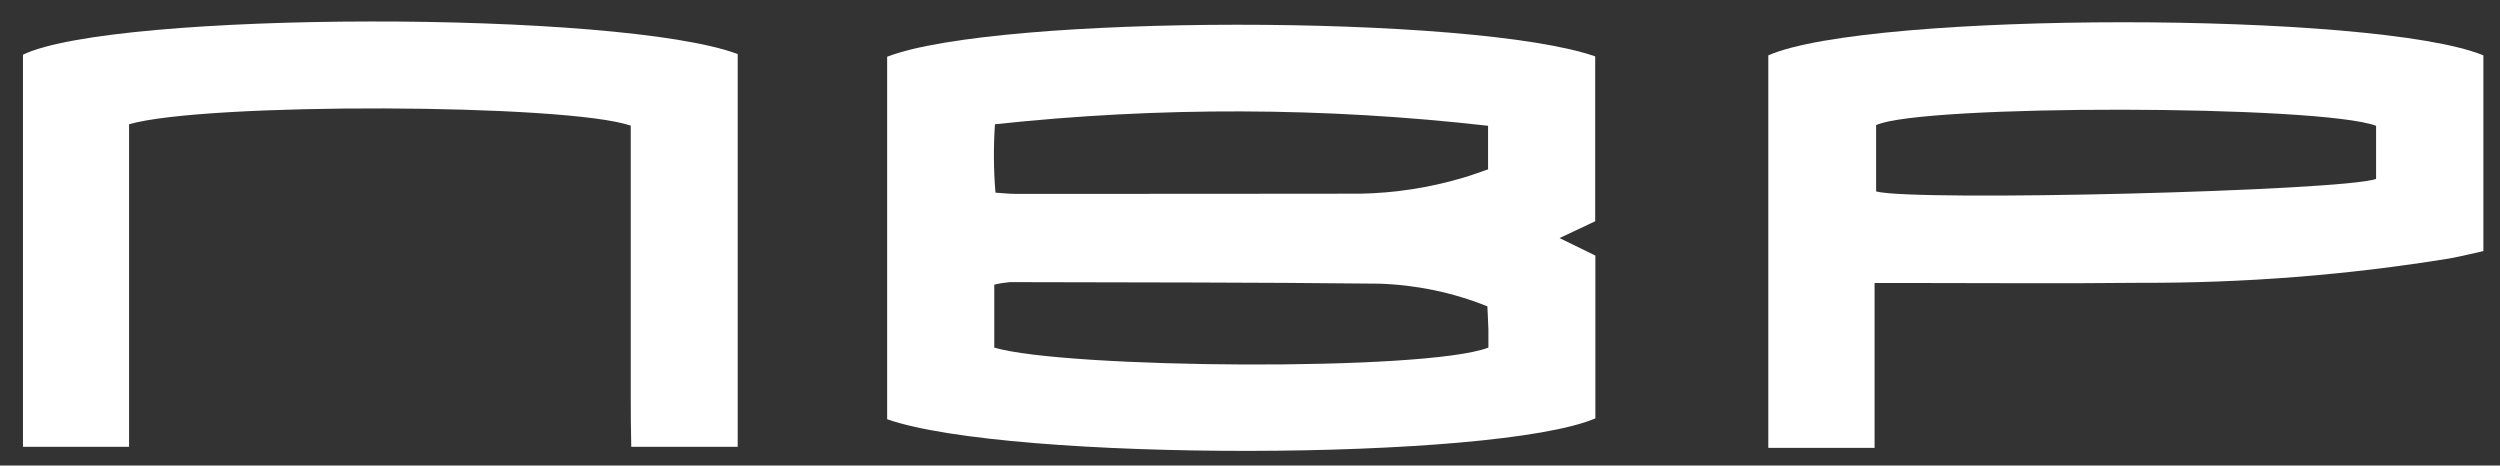 <svg xmlns="http://www.w3.org/2000/svg" id="Layer_1" viewBox="0 0 145.86 27.16"><rect x="0" y="0" width="145.86" height="27.16" fill="#333333" stroke="none"/><defs><style>.cls-1{fill:#fff;stroke-width:0px;}</style></defs><path id="Path_708" class="cls-1" d="m51.76,24.45V3.31c6.39-2.48,34.24-2.49,41.31-.02v9.62l-2.08.98,2.09,1.02v9.5c-5.88,2.5-34.2,2.54-41.32.05m35.01-6.59c-2.01-.81-4.15-1.25-6.31-1.32-7.18-.08-14.36-.07-21.54-.09-.31.03-.61.07-.91.15v3.67c4.09,1.22,25.16,1.41,28.83,0,0-.33,0-.7,0-1.06-.01-.41-.04-.81-.06-1.35m.05-10.53c-9.56-1.09-19.21-1.12-28.78-.09-.09,1.33-.08,2.66.03,3.99.46.03.79.07,1.11.07,6.73,0,13.47,0,20.2-.01,2.01-.04,4.01-.35,5.94-.92.5-.14.99-.33,1.49-.5v-2.54Z"></path><path id="Path_709" class="cls-1" d="m109.38,26.13h-6.21V3.23c5.84-2.57,35.43-2.58,41.72,0v11.42c-.65.14-1.31.31-1.98.43-5.96.97-11.98,1.44-18.02,1.42-4.64.05-9.28.01-13.92.01h-1.6v9.63Zm29.25-18.79c-3.25-1.23-26.56-1.26-29.17-.04v3.87c2.29.6,27.18-.02,29.17-.73v-3.1Z"></path><path id="Path_710" class="cls-1" d="m43.04,3.15v22.92h-6.21c-.05-2.08-.02-4.16-.03-6.24,0-2.09,0-4.19,0-6.28v-6.22c-3.74-1.29-24.87-1.36-29.27-.08v18.82H1.34V3.19c5.3-2.55,34.82-2.6,41.69-.04"></path></svg>